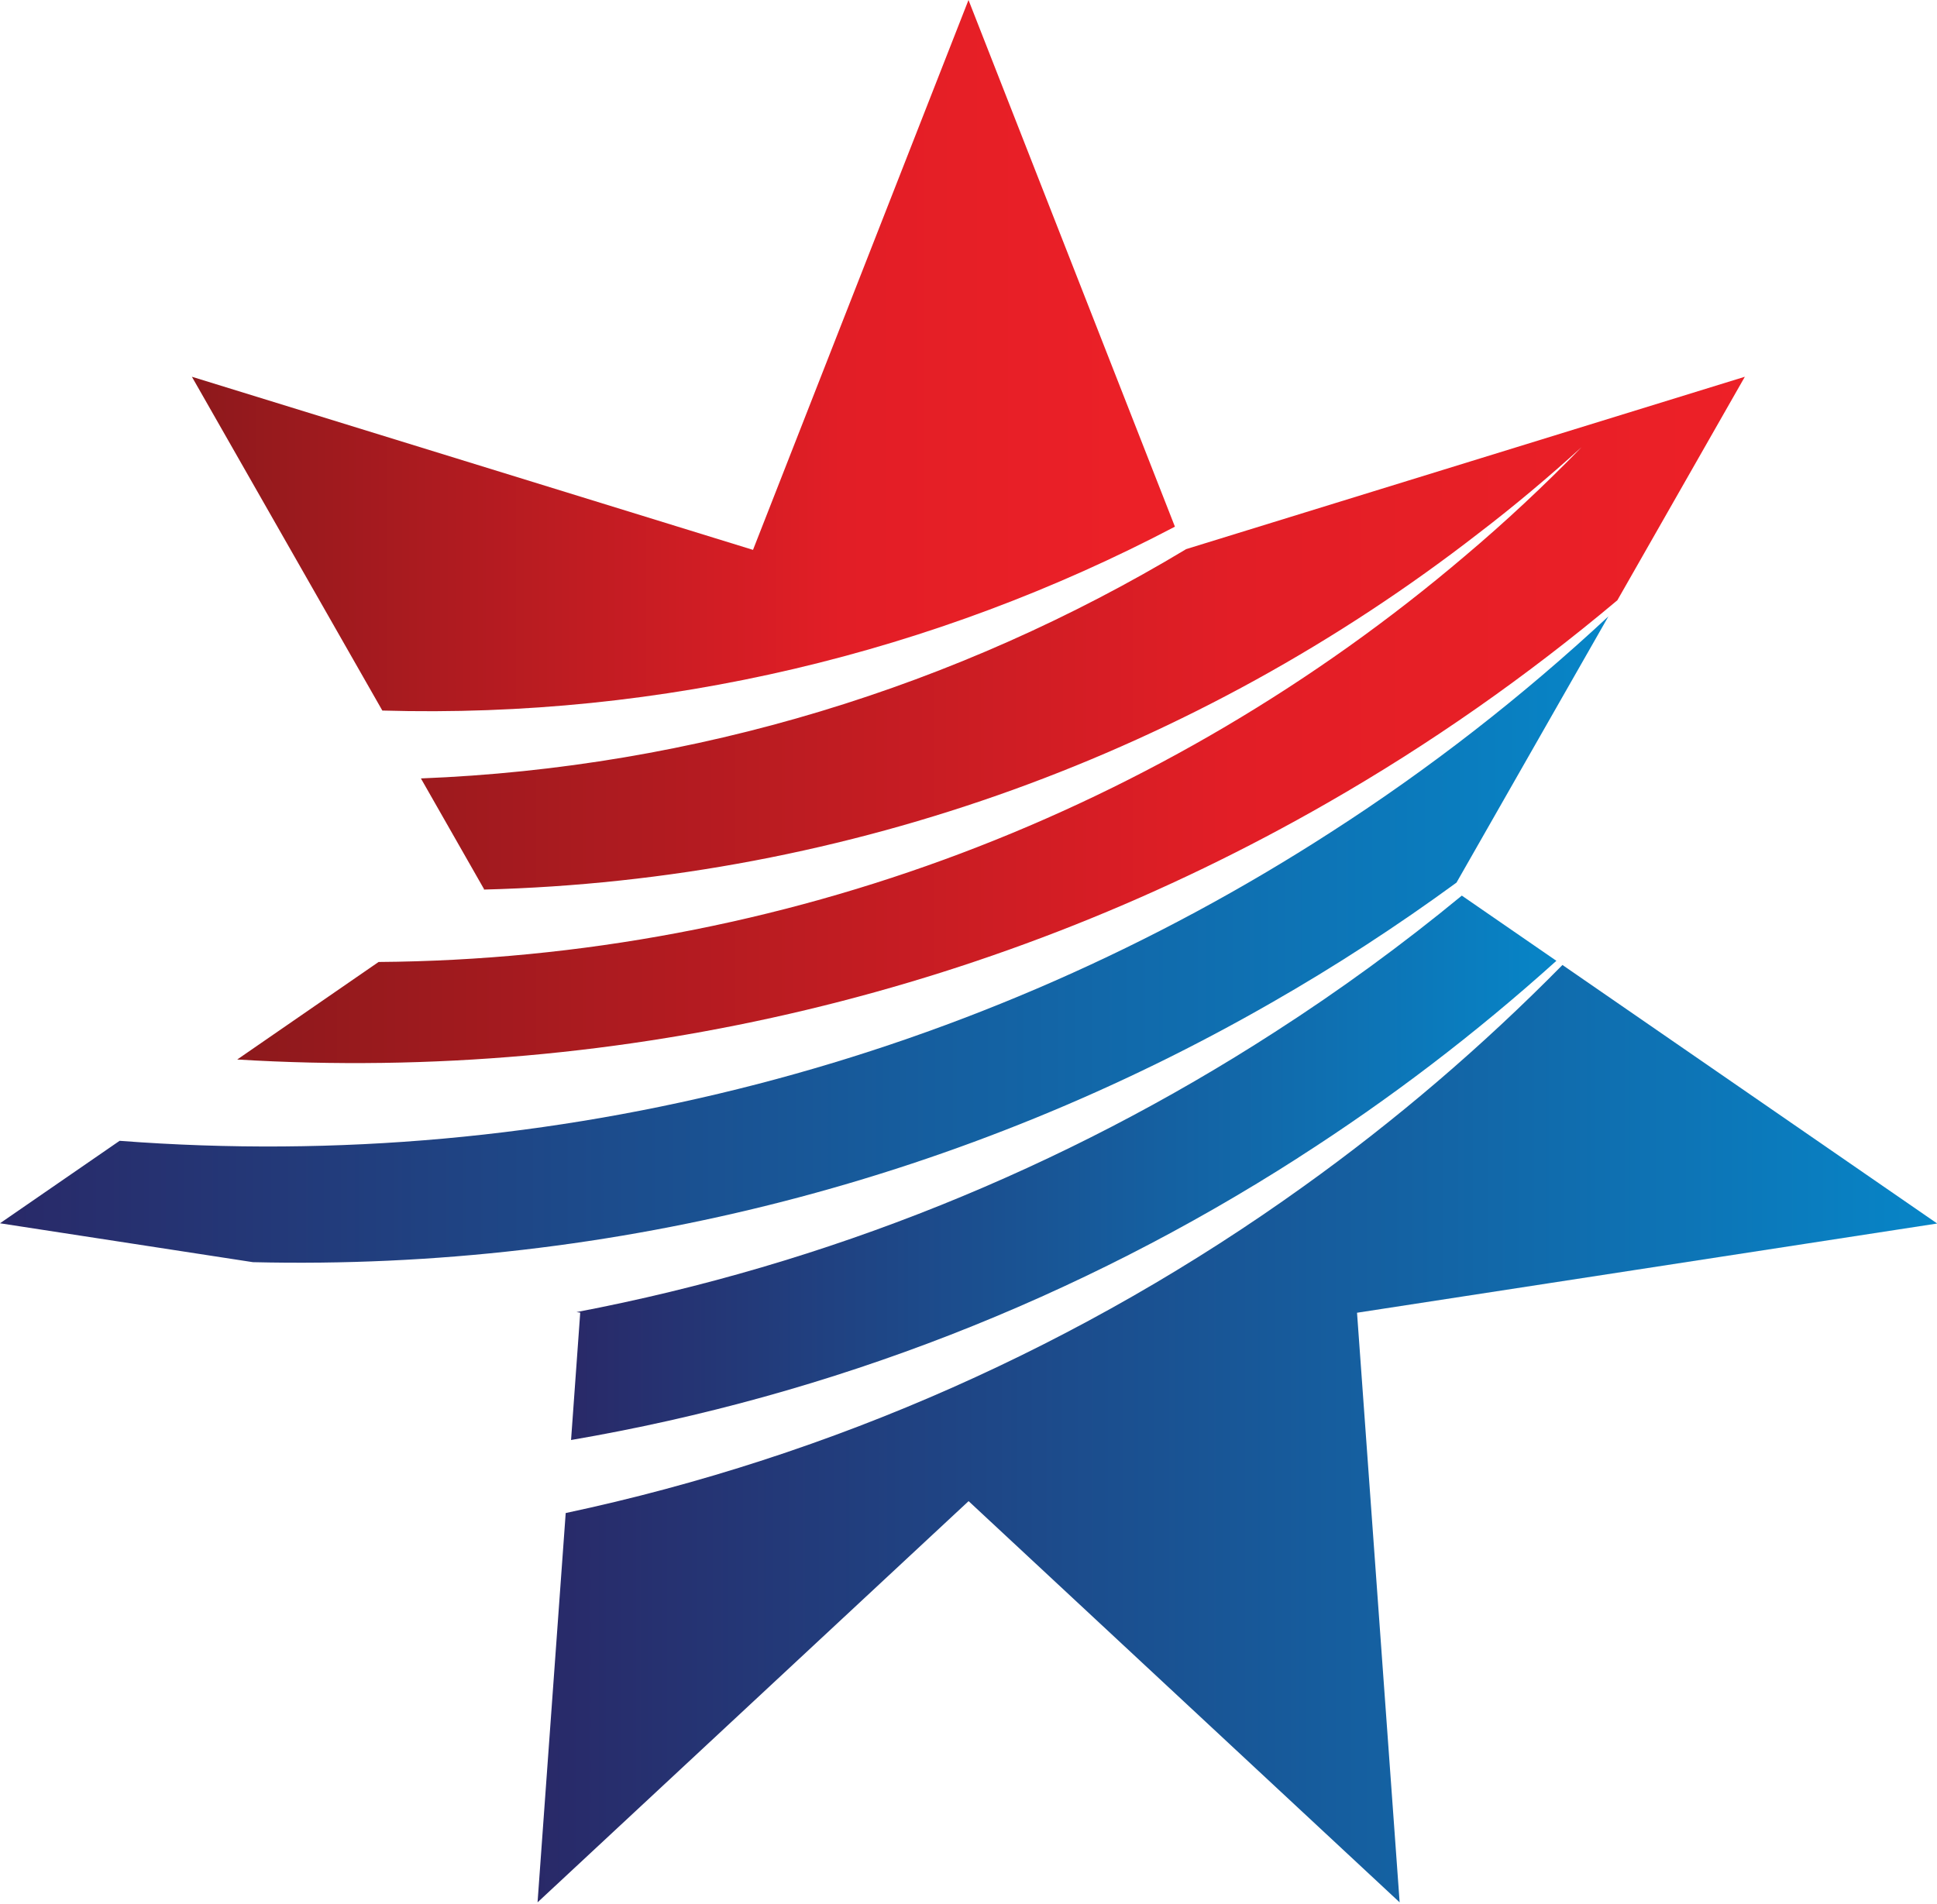 <svg width="60" height="59" viewBox="0 0 60 59" fill="none" xmlns="http://www.w3.org/2000/svg">
<g clip-path="url(#clip0_3370_12051)">
<path d="M40.218 35.865C43.038 34.061 45.714 32.018 48.21 29.769L45.281 27.749C43.435 29.27 41.503 30.68 39.495 31.971C32.949 36.201 25.608 39.176 17.857 40.653L17.973 40.67L17.689 44.616C25.783 43.232 33.435 40.221 40.221 35.865H40.218Z" fill="url(#paint0_linear_3370_12051)"/>
<path d="M3.705 35.346L0 37.901L7.834 39.106C19.095 39.375 29.967 36.474 39.392 31.063C41.364 29.935 43.276 28.69 45.116 27.346L49.822 19.097C47.157 21.579 44.28 23.819 41.232 25.779C30.334 32.82 17.233 36.38 3.705 35.346Z" fill="url(#paint1_linear_3370_12051)"/>
<path d="M36.737 17.017C29.656 21.276 21.529 23.785 13.038 24.118L14.996 27.552L14.98 27.562C26.327 27.273 37.093 23.286 45.809 16.515C46.908 15.676 47.965 14.784 48.989 13.856C47.836 15.044 46.628 16.172 45.37 17.233C36.109 25.11 24.247 29.712 11.727 29.805L7.348 32.827C19.398 33.559 31.079 30.64 41.122 24.874C44.289 23.06 47.295 20.954 50.099 18.598L54.048 11.673L36.73 17.017H36.737Z" fill="url(#paint2_linear_3370_12051)"/>
<path d="M36.394 16.318L30 0L23.325 17.037L5.944 11.673L11.843 22.015C20.548 22.268 28.969 20.218 36.394 16.318Z" fill="url(#paint3_linear_3370_12051)"/>
<path d="M60 37.904L48.398 29.898C45.918 32.417 43.23 34.717 40.367 36.766C33.58 41.638 25.812 45.115 17.523 46.879L16.651 58.941L30.003 46.51L43.355 58.941L42.035 40.673L60.007 37.908L60 37.904Z" fill="url(#paint4_linear_3370_12051)"/>
</g>
<defs>
<linearGradient id="paint0_linear_3370_12051" x1="17.685" y1="36.184" x2="48.21" y2="36.184" gradientUnits="userSpaceOnUse">
<stop stop-color="#292968"/>
<stop offset="1" stop-color="#0785C7"/>
</linearGradient>
<linearGradient id="paint1_linear_3370_12051" x1="0" y1="29.113" x2="49.822" y2="29.113" gradientUnits="userSpaceOnUse">
<stop stop-color="#292968"/>
<stop offset="1" stop-color="#0785C7"/>
</linearGradient>
<linearGradient id="paint2_linear_3370_12051" x1="7.354" y1="22.305" x2="54.055" y2="22.305" gradientUnits="userSpaceOnUse">
<stop stop-color="#8D191C"/>
<stop offset="0.66" stop-color="#E21E26"/>
<stop offset="1" stop-color="#ED2027"/>
</linearGradient>
<linearGradient id="paint3_linear_3370_12051" x1="5.941" y1="11.018" x2="36.394" y2="11.018" gradientUnits="userSpaceOnUse">
<stop stop-color="#8D191C"/>
<stop offset="0.66" stop-color="#E21E26"/>
<stop offset="1" stop-color="#ED2027"/>
</linearGradient>
<linearGradient id="paint4_linear_3370_12051" x1="16.648" y1="44.42" x2="60" y2="44.42" gradientUnits="userSpaceOnUse">
<stop stop-color="#292968"/>
<stop offset="1" stop-color="#0785C7"/>
</linearGradient>
<clipPath id="clip0_3370_12051">
<rect width="60" height="58.938" fill="white"/>
</clipPath>
</defs>
</svg>

